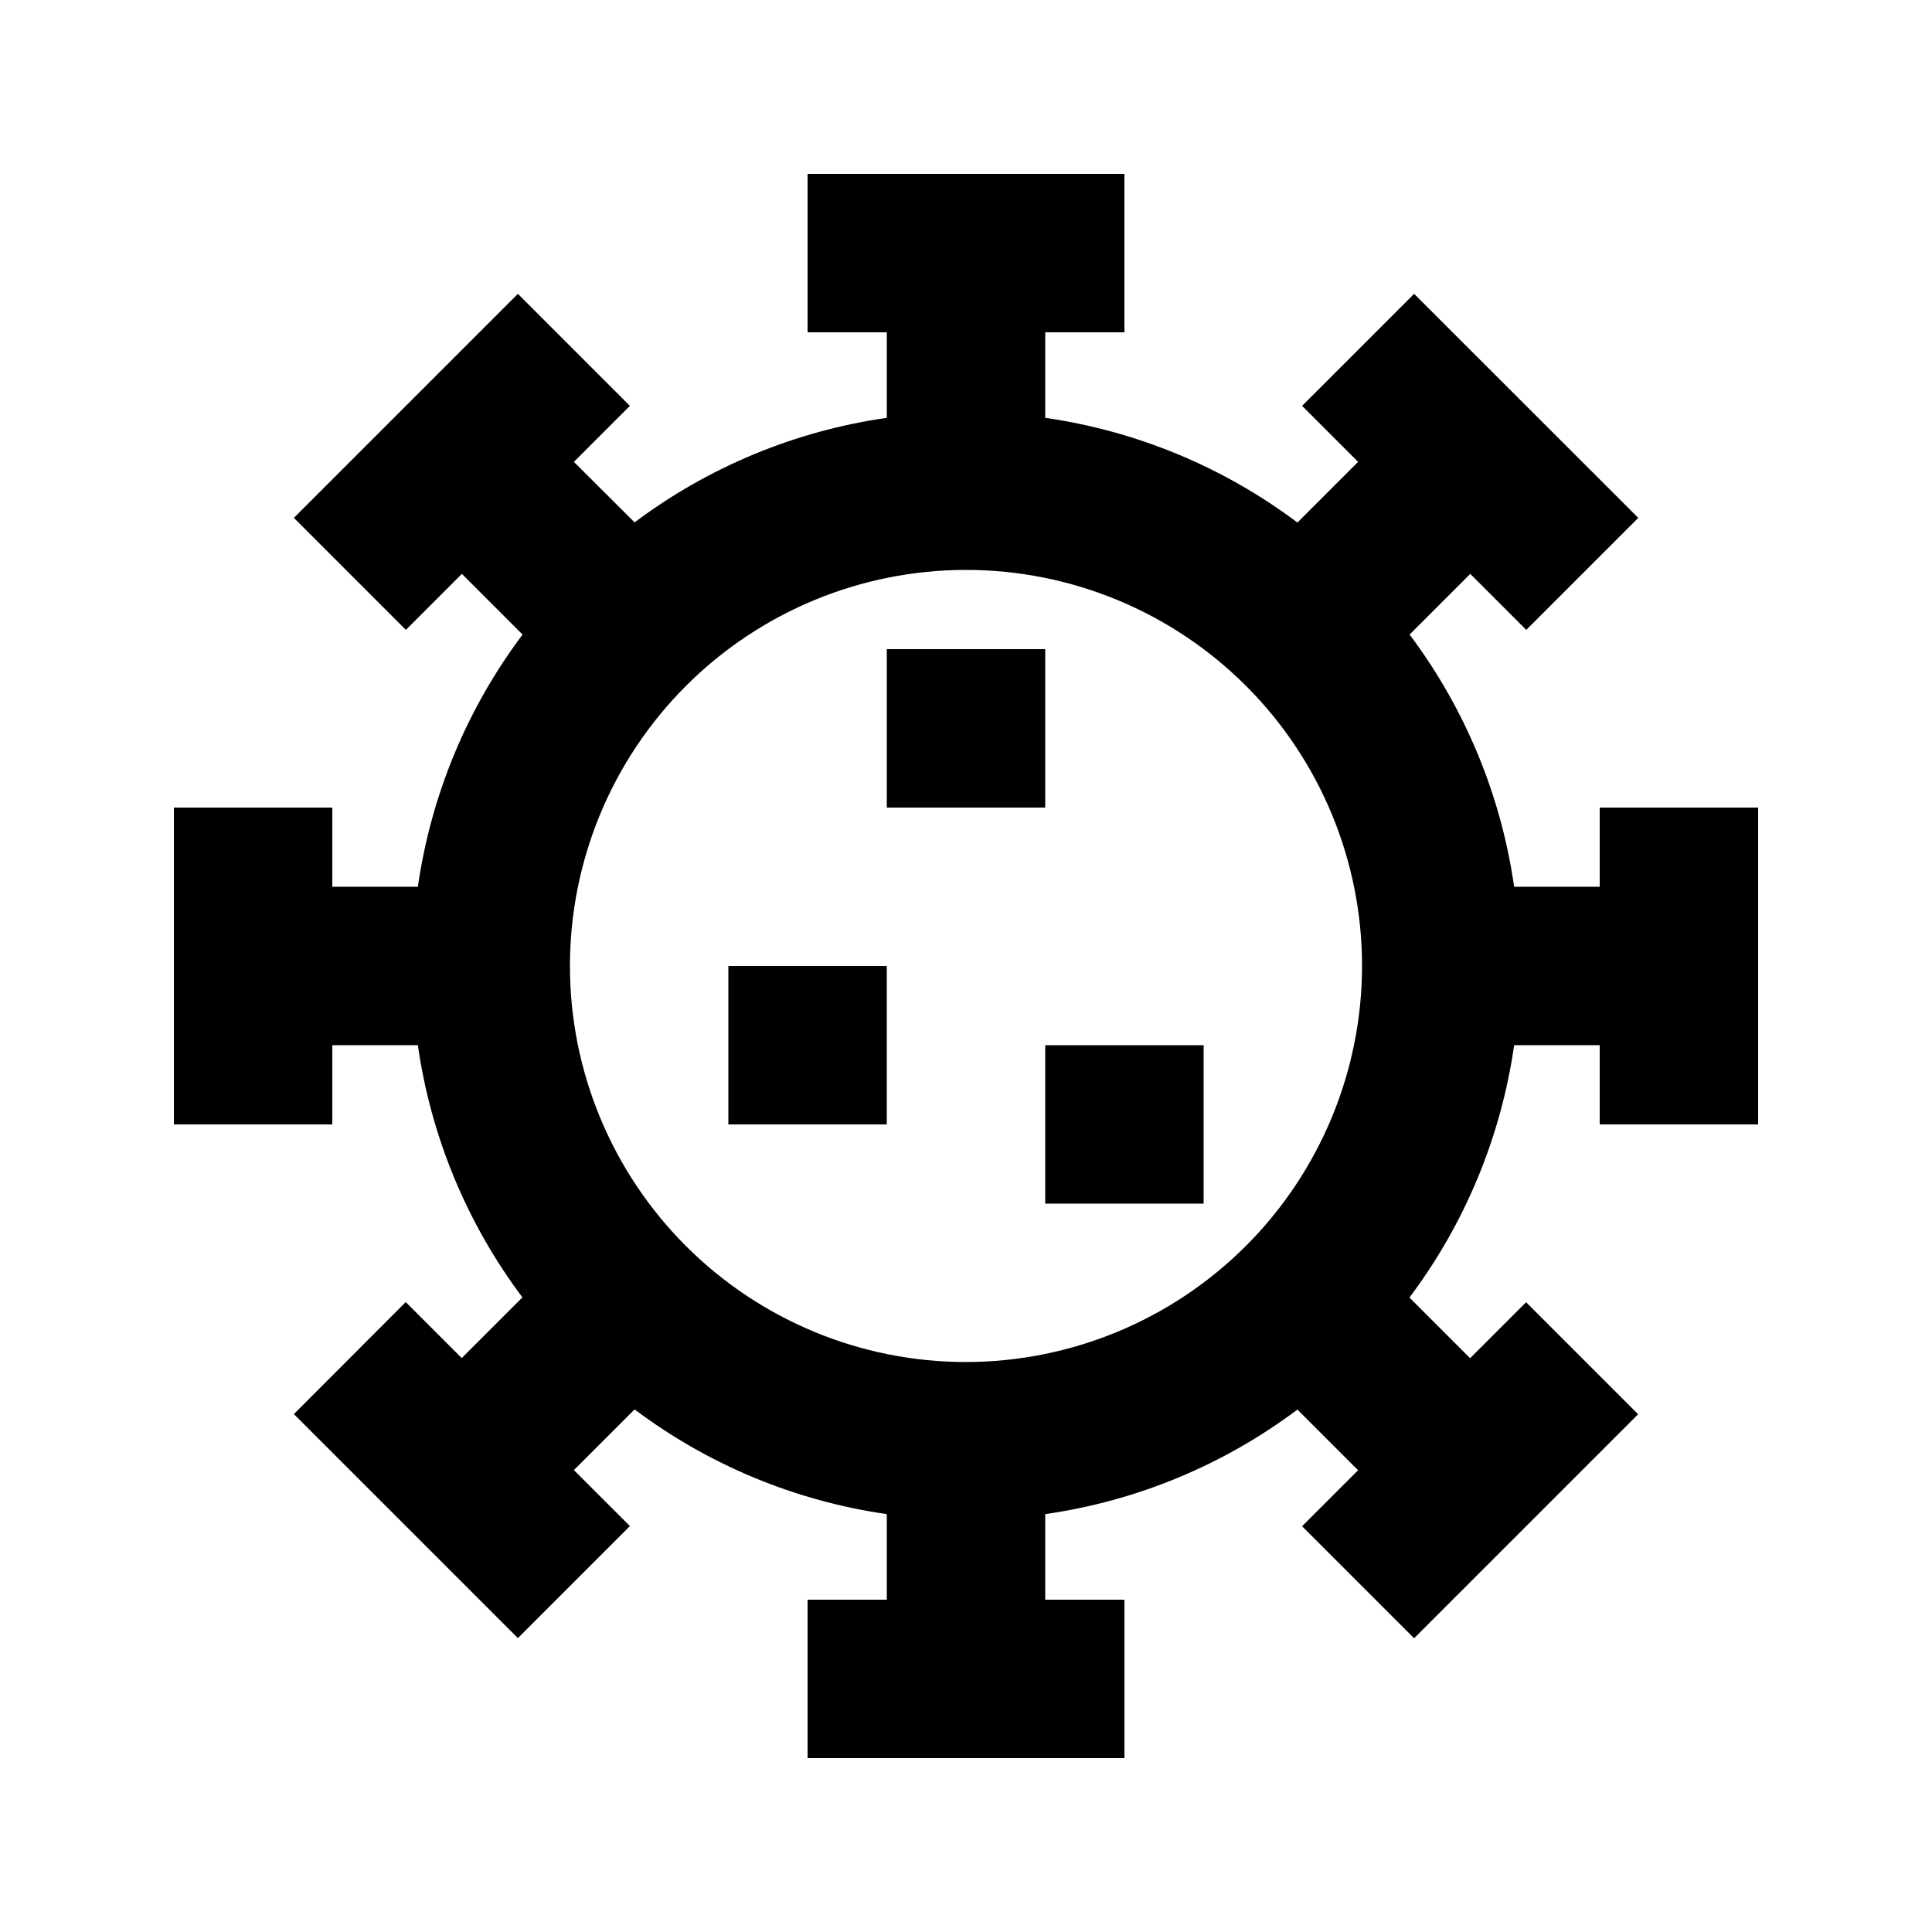 <?xml version="1.0" encoding="UTF-8"?>
<!-- Uploaded to: ICON Repo, www.svgrepo.com, Generator: ICON Repo Mixer Tools -->
<svg fill="#000000" width="800px" height="800px" version="1.1" viewBox="144 144 512 512" xmlns="http://www.w3.org/2000/svg">
 <g>
  <path d="m609.92 441.98v-83.969h-41.984v20.992h-22.672c-3.473-24.254-13.004-47.242-27.707-66.84l16.078-16.078 14.84 14.84 29.684-29.684-59.406-59.367-29.684 29.684 14.84 14.84-16.078 16.078v0.004c-19.594-14.719-42.582-24.262-66.836-27.75v-22.672h20.992v-41.984h-83.969v41.984h20.992v22.672c-24.254 3.473-47.242 13.004-66.84 27.707l-16.082-16.035 14.84-14.84-29.68-29.688-59.367 59.367 29.684 29.684 14.84-14.84 16.078 16.078h0.004c-14.719 19.594-24.262 42.582-27.75 66.84h-22.672v-20.992h-41.984v83.969h41.984v-20.992h22.672c3.473 24.254 13.004 47.238 27.707 66.836l-16.078 16.078-14.84-14.84-29.645 29.684 59.367 59.367 29.684-29.684-14.84-14.84 16.078-16.078v-0.004c19.594 14.719 42.582 24.266 66.84 27.75v22.672h-20.992v41.984h83.969v-41.984h-20.992v-22.672c24.254-3.473 47.238-13.004 66.836-27.707l16.078 16.078-14.84 14.84 29.684 29.684 59.367-59.367-29.684-29.684-14.84 14.84-16.078-16.078-0.004 0.004c14.727-19.605 24.27-42.609 27.75-66.879h22.672v20.992zm-209.92 62.973c-27.84 0-54.535-11.055-74.219-30.742-19.684-19.684-30.742-46.379-30.742-74.215 0-27.84 11.059-54.535 30.742-74.219s46.379-30.742 74.219-30.742c27.836 0 54.531 11.059 74.215 30.742 19.688 19.684 30.742 46.379 30.742 74.219-0.031 27.824-11.102 54.504-30.777 74.18-19.676 19.676-46.355 30.746-74.18 30.777z"/>
  <path d="m337.02 400h41.984v41.984h-41.984z"/>
  <path d="m379.01 316.03h41.984v41.984h-41.984z"/>
  <path d="m420.99 420.99h41.984v41.984h-41.984z"/>
 </g>
</svg>